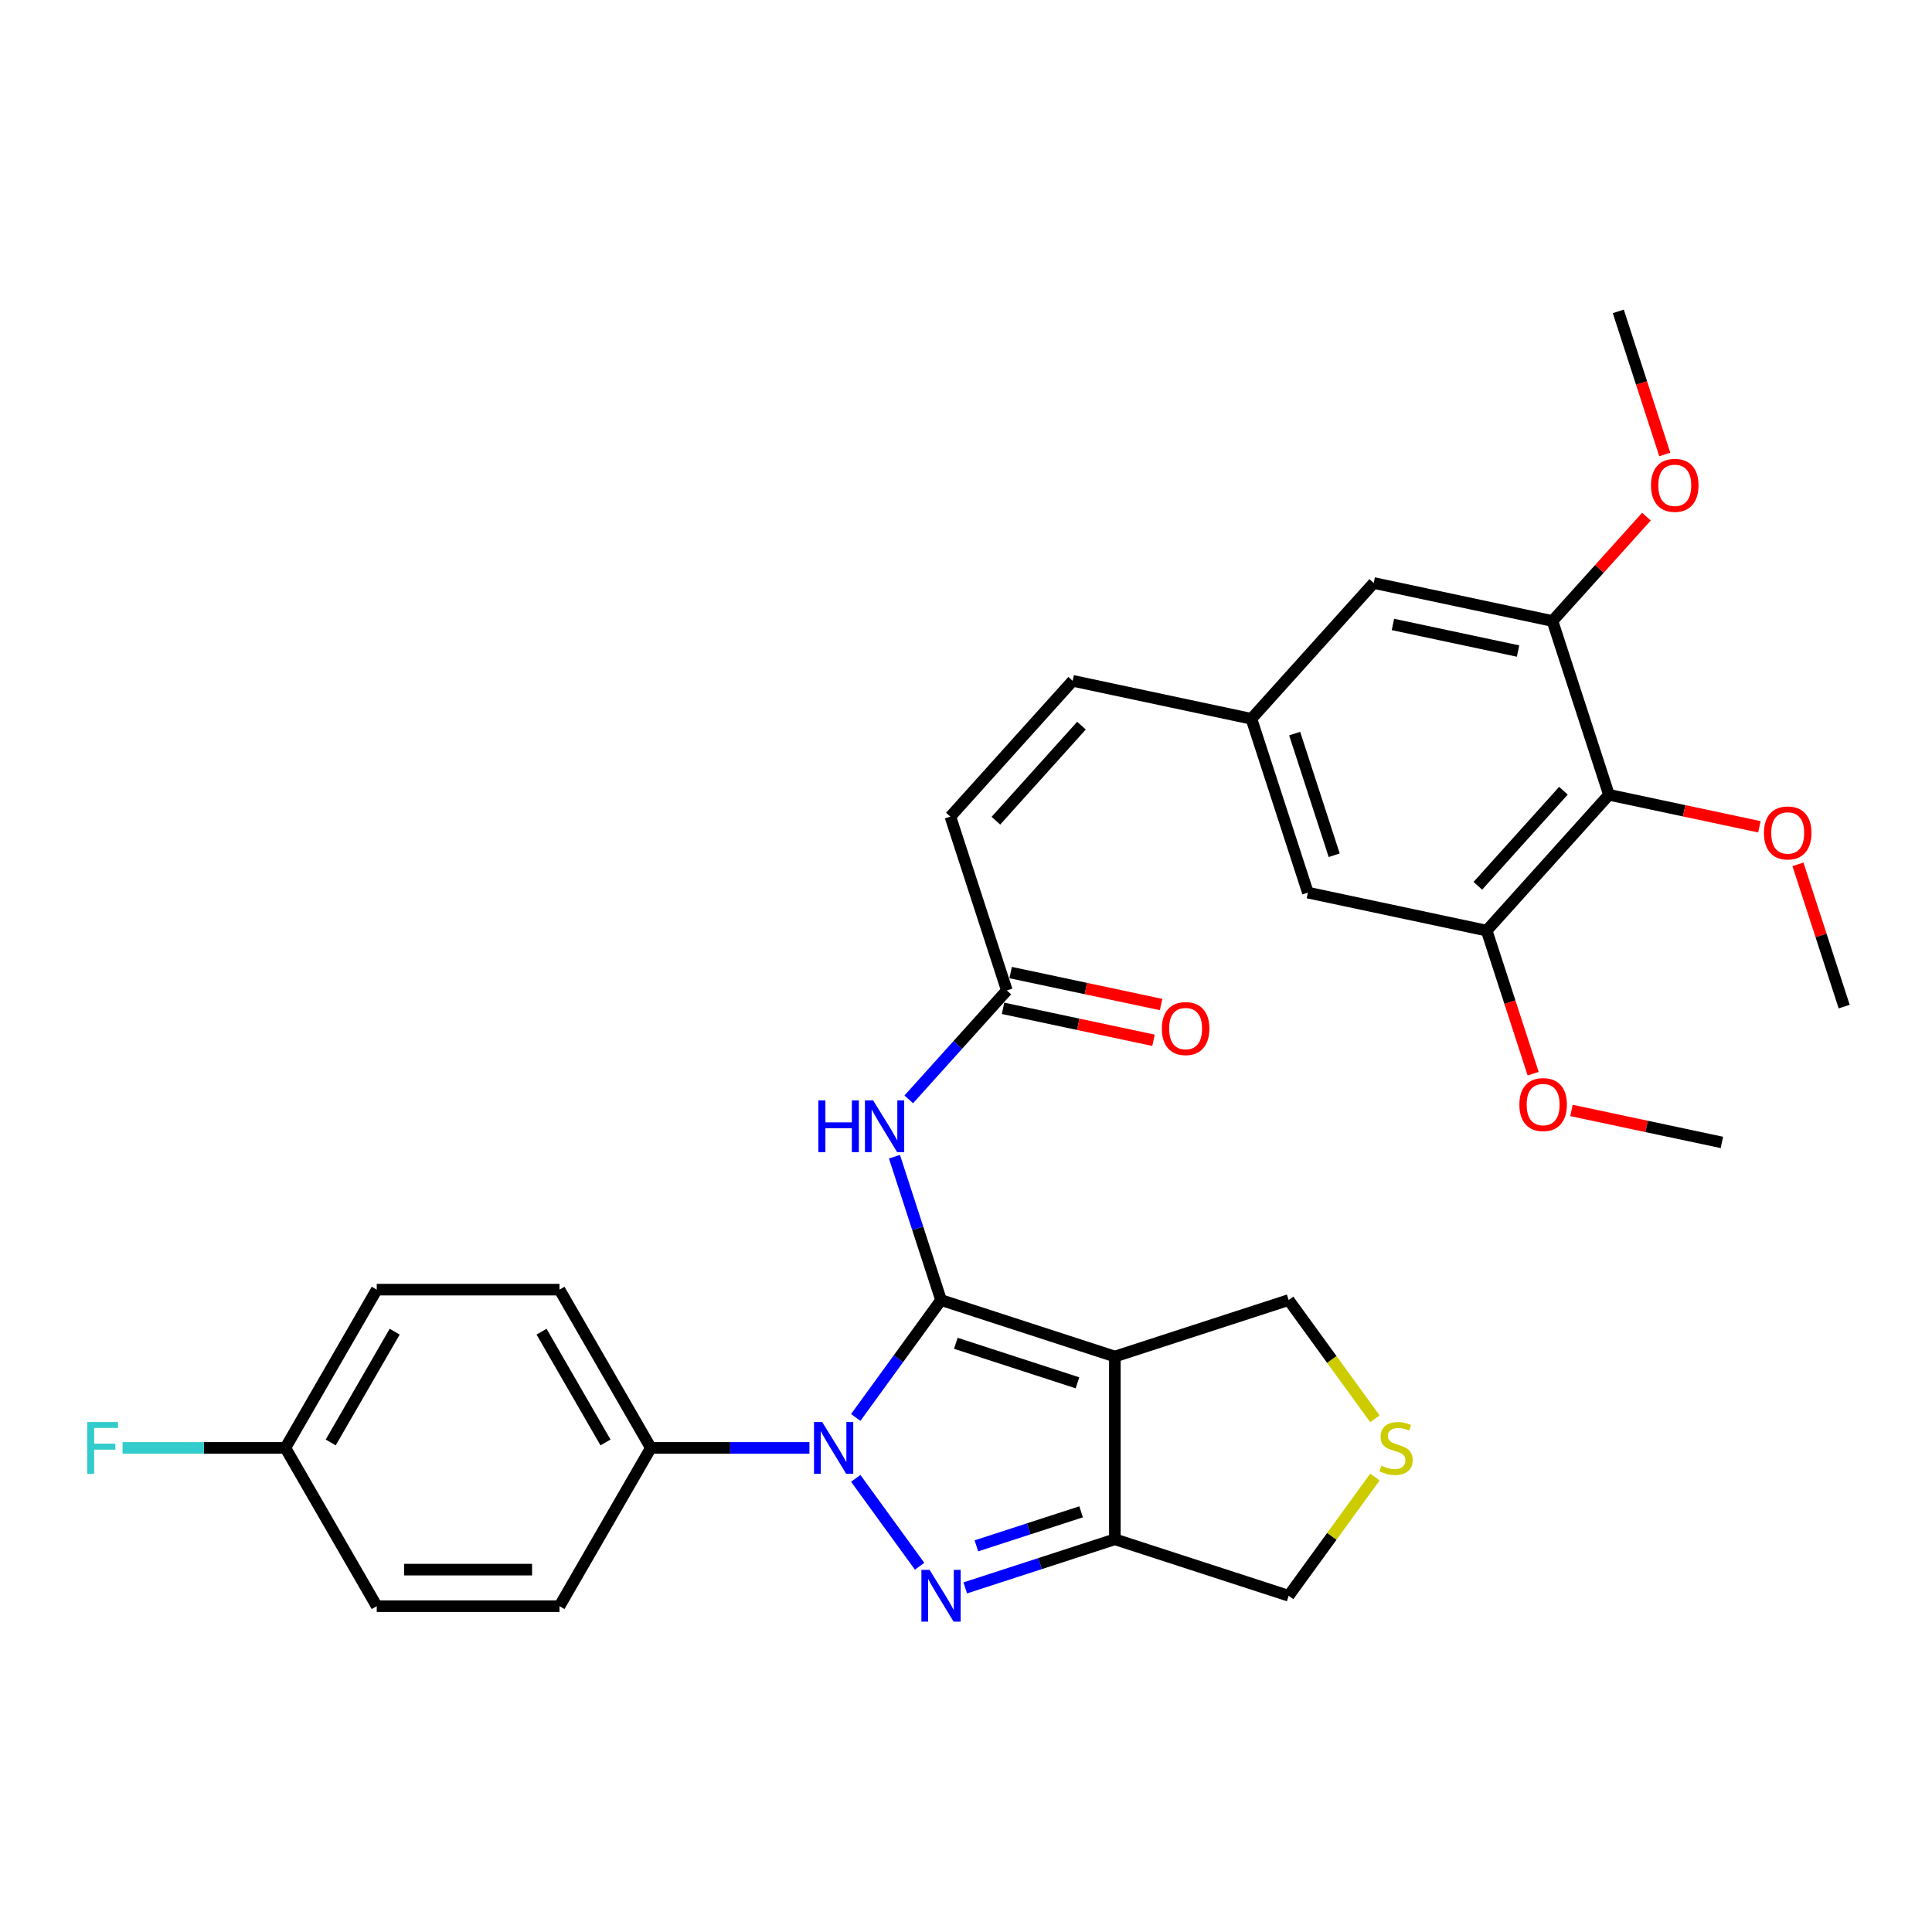 <?xml version='1.0' encoding='iso-8859-1'?>
<svg version='1.1' baseProfile='full'
              xmlns='http://www.w3.org/2000/svg'
                      xmlns:rdkit='http://www.rdkit.org/xml'
                      xmlns:xlink='http://www.w3.org/1999/xlink'
                  xml:space='preserve'
width='1000px' height='1000px' viewBox='0 0 1000 1000'>
<!-- END OF HEADER -->
<rect style='opacity:1.0;fill:#FFFFFF;stroke:none' width='1000' height='1000' x='0' y='0'> </rect>
<path class='bond-0' d='M 487.082,672.908 L 465.006,703.292' style='fill:none;fill-rule:evenodd;stroke:#000000;stroke-width:6px;stroke-linecap:butt;stroke-linejoin:miter;stroke-opacity:1' />
<path class='bond-0' d='M 465.006,703.292 L 442.931,733.676' style='fill:none;fill-rule:evenodd;stroke:#0000FF;stroke-width:6px;stroke-linecap:butt;stroke-linejoin:miter;stroke-opacity:1' />
<path class='bond-2' d='M 487.082,672.908 L 577.045,702.138' style='fill:none;fill-rule:evenodd;stroke:#000000;stroke-width:6px;stroke-linecap:butt;stroke-linejoin:miter;stroke-opacity:1' />
<path class='bond-2' d='M 494.73,695.285 L 557.704,715.747' style='fill:none;fill-rule:evenodd;stroke:#000000;stroke-width:6px;stroke-linecap:butt;stroke-linejoin:miter;stroke-opacity:1' />
<path class='bond-4' d='M 487.082,672.908 L 475.026,635.805' style='fill:none;fill-rule:evenodd;stroke:#000000;stroke-width:6px;stroke-linecap:butt;stroke-linejoin:miter;stroke-opacity:1' />
<path class='bond-4' d='M 475.026,635.805 L 462.971,598.703' style='fill:none;fill-rule:evenodd;stroke:#0000FF;stroke-width:6px;stroke-linecap:butt;stroke-linejoin:miter;stroke-opacity:1' />
<path class='bond-1' d='M 442.931,765.194 L 475.986,810.69' style='fill:none;fill-rule:evenodd;stroke:#0000FF;stroke-width:6px;stroke-linecap:butt;stroke-linejoin:miter;stroke-opacity:1' />
<path class='bond-9' d='M 418.957,749.435 L 377.923,749.435' style='fill:none;fill-rule:evenodd;stroke:#0000FF;stroke-width:6px;stroke-linecap:butt;stroke-linejoin:miter;stroke-opacity:1' />
<path class='bond-9' d='M 377.923,749.435 L 336.888,749.435' style='fill:none;fill-rule:evenodd;stroke:#000000;stroke-width:6px;stroke-linecap:butt;stroke-linejoin:miter;stroke-opacity:1' />
<path class='bond-31' d='M 499.606,821.893 L 538.325,809.312' style='fill:none;fill-rule:evenodd;stroke:#0000FF;stroke-width:6px;stroke-linecap:butt;stroke-linejoin:miter;stroke-opacity:1' />
<path class='bond-31' d='M 538.325,809.312 L 577.045,796.732' style='fill:none;fill-rule:evenodd;stroke:#000000;stroke-width:6px;stroke-linecap:butt;stroke-linejoin:miter;stroke-opacity:1' />
<path class='bond-31' d='M 505.376,800.126 L 532.479,791.32' style='fill:none;fill-rule:evenodd;stroke:#0000FF;stroke-width:6px;stroke-linecap:butt;stroke-linejoin:miter;stroke-opacity:1' />
<path class='bond-31' d='M 532.479,791.32 L 559.583,782.513' style='fill:none;fill-rule:evenodd;stroke:#000000;stroke-width:6px;stroke-linecap:butt;stroke-linejoin:miter;stroke-opacity:1' />
<path class='bond-3' d='M 577.045,702.138 L 577.045,796.732' style='fill:none;fill-rule:evenodd;stroke:#000000;stroke-width:6px;stroke-linecap:butt;stroke-linejoin:miter;stroke-opacity:1' />
<path class='bond-16' d='M 577.045,702.138 L 667.009,672.908' style='fill:none;fill-rule:evenodd;stroke:#000000;stroke-width:6px;stroke-linecap:butt;stroke-linejoin:miter;stroke-opacity:1' />
<path class='bond-18' d='M 577.045,796.732 L 667.009,825.963' style='fill:none;fill-rule:evenodd;stroke:#000000;stroke-width:6px;stroke-linecap:butt;stroke-linejoin:miter;stroke-opacity:1' />
<path class='bond-8' d='M 470.375,569.035 L 495.76,540.841' style='fill:none;fill-rule:evenodd;stroke:#0000FF;stroke-width:6px;stroke-linecap:butt;stroke-linejoin:miter;stroke-opacity:1' />
<path class='bond-8' d='M 495.76,540.841 L 521.146,512.648' style='fill:none;fill-rule:evenodd;stroke:#000000;stroke-width:6px;stroke-linecap:butt;stroke-linejoin:miter;stroke-opacity:1' />
<path class='bond-5' d='M 832.788,411.389 L 769.493,481.685' style='fill:none;fill-rule:evenodd;stroke:#000000;stroke-width:6px;stroke-linecap:butt;stroke-linejoin:miter;stroke-opacity:1' />
<path class='bond-5' d='M 809.235,409.274 L 764.928,458.482' style='fill:none;fill-rule:evenodd;stroke:#000000;stroke-width:6px;stroke-linecap:butt;stroke-linejoin:miter;stroke-opacity:1' />
<path class='bond-21' d='M 832.788,411.389 L 871.721,419.664' style='fill:none;fill-rule:evenodd;stroke:#000000;stroke-width:6px;stroke-linecap:butt;stroke-linejoin:miter;stroke-opacity:1' />
<path class='bond-21' d='M 871.721,419.664 L 910.653,427.939' style='fill:none;fill-rule:evenodd;stroke:#FF0000;stroke-width:6px;stroke-linecap:butt;stroke-linejoin:miter;stroke-opacity:1' />
<path class='bond-34' d='M 832.788,411.389 L 803.558,321.425' style='fill:none;fill-rule:evenodd;stroke:#000000;stroke-width:6px;stroke-linecap:butt;stroke-linejoin:miter;stroke-opacity:1' />
<path class='bond-6' d='M 803.558,321.425 L 711.032,301.758' style='fill:none;fill-rule:evenodd;stroke:#000000;stroke-width:6px;stroke-linecap:butt;stroke-linejoin:miter;stroke-opacity:1' />
<path class='bond-6' d='M 785.745,336.981 L 720.977,323.214' style='fill:none;fill-rule:evenodd;stroke:#000000;stroke-width:6px;stroke-linecap:butt;stroke-linejoin:miter;stroke-opacity:1' />
<path class='bond-23' d='M 803.558,321.425 L 827.874,294.419' style='fill:none;fill-rule:evenodd;stroke:#000000;stroke-width:6px;stroke-linecap:butt;stroke-linejoin:miter;stroke-opacity:1' />
<path class='bond-23' d='M 827.874,294.419 L 852.191,267.413' style='fill:none;fill-rule:evenodd;stroke:#FF0000;stroke-width:6px;stroke-linecap:butt;stroke-linejoin:miter;stroke-opacity:1' />
<path class='bond-7' d='M 769.493,481.685 L 676.967,462.018' style='fill:none;fill-rule:evenodd;stroke:#000000;stroke-width:6px;stroke-linecap:butt;stroke-linejoin:miter;stroke-opacity:1' />
<path class='bond-24' d='M 769.493,481.685 L 781.524,518.712' style='fill:none;fill-rule:evenodd;stroke:#000000;stroke-width:6px;stroke-linecap:butt;stroke-linejoin:miter;stroke-opacity:1' />
<path class='bond-24' d='M 781.524,518.712 L 793.555,555.738' style='fill:none;fill-rule:evenodd;stroke:#FF0000;stroke-width:6px;stroke-linecap:butt;stroke-linejoin:miter;stroke-opacity:1' />
<path class='bond-10' d='M 521.146,512.648 L 491.915,422.684' style='fill:none;fill-rule:evenodd;stroke:#000000;stroke-width:6px;stroke-linecap:butt;stroke-linejoin:miter;stroke-opacity:1' />
<path class='bond-17' d='M 519.179,521.9 L 558.111,530.176' style='fill:none;fill-rule:evenodd;stroke:#000000;stroke-width:6px;stroke-linecap:butt;stroke-linejoin:miter;stroke-opacity:1' />
<path class='bond-17' d='M 558.111,530.176 L 597.043,538.451' style='fill:none;fill-rule:evenodd;stroke:#FF0000;stroke-width:6px;stroke-linecap:butt;stroke-linejoin:miter;stroke-opacity:1' />
<path class='bond-17' d='M 523.113,503.395 L 562.045,511.67' style='fill:none;fill-rule:evenodd;stroke:#000000;stroke-width:6px;stroke-linecap:butt;stroke-linejoin:miter;stroke-opacity:1' />
<path class='bond-17' d='M 562.045,511.67 L 600.977,519.946' style='fill:none;fill-rule:evenodd;stroke:#FF0000;stroke-width:6px;stroke-linecap:butt;stroke-linejoin:miter;stroke-opacity:1' />
<path class='bond-19' d='M 336.888,749.435 L 289.591,667.515' style='fill:none;fill-rule:evenodd;stroke:#000000;stroke-width:6px;stroke-linecap:butt;stroke-linejoin:miter;stroke-opacity:1' />
<path class='bond-19' d='M 313.41,746.606 L 280.302,689.262' style='fill:none;fill-rule:evenodd;stroke:#000000;stroke-width:6px;stroke-linecap:butt;stroke-linejoin:miter;stroke-opacity:1' />
<path class='bond-20' d='M 336.888,749.435 L 289.591,831.355' style='fill:none;fill-rule:evenodd;stroke:#000000;stroke-width:6px;stroke-linecap:butt;stroke-linejoin:miter;stroke-opacity:1' />
<path class='bond-12' d='M 491.915,422.684 L 555.21,352.388' style='fill:none;fill-rule:evenodd;stroke:#000000;stroke-width:6px;stroke-linecap:butt;stroke-linejoin:miter;stroke-opacity:1' />
<path class='bond-12' d='M 515.469,424.799 L 559.775,375.591' style='fill:none;fill-rule:evenodd;stroke:#000000;stroke-width:6px;stroke-linecap:butt;stroke-linejoin:miter;stroke-opacity:1' />
<path class='bond-11' d='M 711.655,734.358 L 689.332,703.633' style='fill:none;fill-rule:evenodd;stroke:#CCCC00;stroke-width:6px;stroke-linecap:butt;stroke-linejoin:miter;stroke-opacity:1' />
<path class='bond-11' d='M 689.332,703.633 L 667.009,672.908' style='fill:none;fill-rule:evenodd;stroke:#000000;stroke-width:6px;stroke-linecap:butt;stroke-linejoin:miter;stroke-opacity:1' />
<path class='bond-32' d='M 711.655,764.512 L 689.332,795.237' style='fill:none;fill-rule:evenodd;stroke:#CCCC00;stroke-width:6px;stroke-linecap:butt;stroke-linejoin:miter;stroke-opacity:1' />
<path class='bond-32' d='M 689.332,795.237 L 667.009,825.963' style='fill:none;fill-rule:evenodd;stroke:#000000;stroke-width:6px;stroke-linecap:butt;stroke-linejoin:miter;stroke-opacity:1' />
<path class='bond-13' d='M 555.21,352.388 L 647.736,372.055' style='fill:none;fill-rule:evenodd;stroke:#000000;stroke-width:6px;stroke-linecap:butt;stroke-linejoin:miter;stroke-opacity:1' />
<path class='bond-14' d='M 647.736,372.055 L 711.032,301.758' style='fill:none;fill-rule:evenodd;stroke:#000000;stroke-width:6px;stroke-linecap:butt;stroke-linejoin:miter;stroke-opacity:1' />
<path class='bond-15' d='M 647.736,372.055 L 676.967,462.018' style='fill:none;fill-rule:evenodd;stroke:#000000;stroke-width:6px;stroke-linecap:butt;stroke-linejoin:miter;stroke-opacity:1' />
<path class='bond-15' d='M 670.114,379.703 L 690.575,442.678' style='fill:none;fill-rule:evenodd;stroke:#000000;stroke-width:6px;stroke-linecap:butt;stroke-linejoin:miter;stroke-opacity:1' />
<path class='bond-25' d='M 289.591,667.515 L 194.998,667.515' style='fill:none;fill-rule:evenodd;stroke:#000000;stroke-width:6px;stroke-linecap:butt;stroke-linejoin:miter;stroke-opacity:1' />
<path class='bond-26' d='M 289.591,831.355 L 194.998,831.355' style='fill:none;fill-rule:evenodd;stroke:#000000;stroke-width:6px;stroke-linecap:butt;stroke-linejoin:miter;stroke-opacity:1' />
<path class='bond-26' d='M 275.402,812.437 L 209.187,812.437' style='fill:none;fill-rule:evenodd;stroke:#000000;stroke-width:6px;stroke-linecap:butt;stroke-linejoin:miter;stroke-opacity:1' />
<path class='bond-28' d='M 930.619,447.383 L 942.582,484.201' style='fill:none;fill-rule:evenodd;stroke:#FF0000;stroke-width:6px;stroke-linecap:butt;stroke-linejoin:miter;stroke-opacity:1' />
<path class='bond-28' d='M 942.582,484.201 L 954.545,521.019' style='fill:none;fill-rule:evenodd;stroke:#000000;stroke-width:6px;stroke-linecap:butt;stroke-linejoin:miter;stroke-opacity:1' />
<path class='bond-22' d='M 147.702,749.435 L 194.998,831.355' style='fill:none;fill-rule:evenodd;stroke:#000000;stroke-width:6px;stroke-linecap:butt;stroke-linejoin:miter;stroke-opacity:1' />
<path class='bond-27' d='M 147.702,749.435 L 105.57,749.435' style='fill:none;fill-rule:evenodd;stroke:#000000;stroke-width:6px;stroke-linecap:butt;stroke-linejoin:miter;stroke-opacity:1' />
<path class='bond-27' d='M 105.57,749.435 L 63.438,749.435' style='fill:none;fill-rule:evenodd;stroke:#33CCCC;stroke-width:6px;stroke-linecap:butt;stroke-linejoin:miter;stroke-opacity:1' />
<path class='bond-33' d='M 147.702,749.435 L 194.998,667.515' style='fill:none;fill-rule:evenodd;stroke:#000000;stroke-width:6px;stroke-linecap:butt;stroke-linejoin:miter;stroke-opacity:1' />
<path class='bond-33' d='M 171.18,746.606 L 204.288,689.262' style='fill:none;fill-rule:evenodd;stroke:#000000;stroke-width:6px;stroke-linecap:butt;stroke-linejoin:miter;stroke-opacity:1' />
<path class='bond-29' d='M 861.683,235.219 L 849.652,198.192' style='fill:none;fill-rule:evenodd;stroke:#FF0000;stroke-width:6px;stroke-linecap:butt;stroke-linejoin:miter;stroke-opacity:1' />
<path class='bond-29' d='M 849.652,198.192 L 837.622,161.166' style='fill:none;fill-rule:evenodd;stroke:#000000;stroke-width:6px;stroke-linecap:butt;stroke-linejoin:miter;stroke-opacity:1' />
<path class='bond-30' d='M 813.386,574.765 L 852.318,583.041' style='fill:none;fill-rule:evenodd;stroke:#FF0000;stroke-width:6px;stroke-linecap:butt;stroke-linejoin:miter;stroke-opacity:1' />
<path class='bond-30' d='M 852.318,583.041 L 891.25,591.316' style='fill:none;fill-rule:evenodd;stroke:#000000;stroke-width:6px;stroke-linecap:butt;stroke-linejoin:miter;stroke-opacity:1' />
<path  class='atom-1' d='M 425.56 736.041
L 434.338 750.23
Q 435.208 751.63, 436.608 754.165
Q 438.008 756.7, 438.084 756.851
L 438.084 736.041
L 441.641 736.041
L 441.641 762.829
L 437.97 762.829
L 428.549 747.316
Q 427.452 745.5, 426.279 743.419
Q 425.143 741.338, 424.803 740.695
L 424.803 762.829
L 421.322 762.829
L 421.322 736.041
L 425.56 736.041
' fill='#0000FF'/>
<path  class='atom-2' d='M 481.16 812.568
L 489.938 826.757
Q 490.809 828.157, 492.209 830.692
Q 493.609 833.227, 493.684 833.379
L 493.684 812.568
L 497.241 812.568
L 497.241 839.357
L 493.571 839.357
L 484.149 823.844
Q 483.052 822.027, 481.879 819.946
Q 480.744 817.865, 480.403 817.222
L 480.403 839.357
L 476.922 839.357
L 476.922 812.568
L 481.16 812.568
' fill='#0000FF'/>
<path  class='atom-5' d='M 423.589 569.55
L 427.222 569.55
L 427.222 580.939
L 440.919 580.939
L 440.919 569.55
L 444.551 569.55
L 444.551 596.339
L 440.919 596.339
L 440.919 583.966
L 427.222 583.966
L 427.222 596.339
L 423.589 596.339
L 423.589 569.55
' fill='#0000FF'/>
<path  class='atom-5' d='M 451.929 569.55
L 460.707 583.739
Q 461.578 585.139, 462.978 587.674
Q 464.378 590.209, 464.453 590.36
L 464.453 569.55
L 468.01 569.55
L 468.01 596.339
L 464.34 596.339
L 454.918 580.825
Q 453.821 579.009, 452.648 576.928
Q 451.513 574.847, 451.173 574.204
L 451.173 596.339
L 447.691 596.339
L 447.691 569.55
L 451.929 569.55
' fill='#0000FF'/>
<path  class='atom-12' d='M 715.042 758.63
Q 715.344 758.743, 716.593 759.273
Q 717.842 759.802, 719.204 760.143
Q 720.604 760.446, 721.966 760.446
Q 724.501 760.446, 725.977 759.235
Q 727.452 757.986, 727.452 755.83
Q 727.452 754.354, 726.695 753.446
Q 725.977 752.538, 724.841 752.046
Q 723.706 751.554, 721.814 750.986
Q 719.431 750.267, 717.993 749.586
Q 716.593 748.905, 715.571 747.468
Q 714.588 746.03, 714.588 743.608
Q 714.588 740.241, 716.858 738.16
Q 719.166 736.079, 723.706 736.079
Q 726.809 736.079, 730.328 737.554
L 729.458 740.468
Q 726.241 739.143, 723.82 739.143
Q 721.209 739.143, 719.771 740.241
Q 718.333 741.3, 718.371 743.154
Q 718.371 744.592, 719.09 745.462
Q 719.847 746.332, 720.906 746.824
Q 722.004 747.316, 723.82 747.884
Q 726.241 748.64, 727.679 749.397
Q 729.117 750.154, 730.139 751.705
Q 731.198 753.219, 731.198 755.83
Q 731.198 759.538, 728.701 761.543
Q 726.241 763.511, 722.117 763.511
Q 719.733 763.511, 717.917 762.981
Q 716.139 762.489, 714.02 761.619
L 715.042 758.63
' fill='#CCCC00'/>
<path  class='atom-18' d='M 601.375 532.39
Q 601.375 525.958, 604.553 522.364
Q 607.732 518.769, 613.672 518.769
Q 619.612 518.769, 622.791 522.364
Q 625.969 525.958, 625.969 532.39
Q 625.969 538.898, 622.753 542.606
Q 619.537 546.277, 613.672 546.277
Q 607.769 546.277, 604.553 542.606
Q 601.375 538.936, 601.375 532.39
M 613.672 543.25
Q 617.758 543.25, 619.953 540.525
Q 622.185 537.763, 622.185 532.39
Q 622.185 527.131, 619.953 524.482
Q 617.758 521.796, 613.672 521.796
Q 609.586 521.796, 607.353 524.445
Q 605.159 527.093, 605.159 532.39
Q 605.159 537.801, 607.353 540.525
Q 609.586 543.25, 613.672 543.25
' fill='#FF0000'/>
<path  class='atom-22' d='M 913.017 431.132
Q 913.017 424.699, 916.196 421.105
Q 919.374 417.51, 925.315 417.51
Q 931.255 417.51, 934.433 421.105
Q 937.612 424.699, 937.612 431.132
Q 937.612 437.64, 934.396 441.348
Q 931.179 445.018, 925.315 445.018
Q 919.412 445.018, 916.196 441.348
Q 913.017 437.677, 913.017 431.132
M 925.315 441.991
Q 929.401 441.991, 931.596 439.267
Q 933.828 436.505, 933.828 431.132
Q 933.828 425.872, 931.596 423.224
Q 929.401 420.537, 925.315 420.537
Q 921.228 420.537, 918.996 423.186
Q 916.801 425.834, 916.801 431.132
Q 916.801 436.542, 918.996 439.267
Q 921.228 441.991, 925.315 441.991
' fill='#FF0000'/>
<path  class='atom-24' d='M 854.556 251.205
Q 854.556 244.772, 857.734 241.178
Q 860.912 237.583, 866.853 237.583
Q 872.793 237.583, 875.972 241.178
Q 879.15 244.772, 879.15 251.205
Q 879.15 257.713, 875.934 261.421
Q 872.718 265.091, 866.853 265.091
Q 860.95 265.091, 857.734 261.421
Q 854.556 257.751, 854.556 251.205
M 866.853 262.064
Q 870.939 262.064, 873.134 259.34
Q 875.366 256.578, 875.366 251.205
Q 875.366 245.945, 873.134 243.297
Q 870.939 240.61, 866.853 240.61
Q 862.766 240.61, 860.534 243.259
Q 858.339 245.908, 858.339 251.205
Q 858.339 256.615, 860.534 259.34
Q 862.766 262.064, 866.853 262.064
' fill='#FF0000'/>
<path  class='atom-25' d='M 786.427 571.724
Q 786.427 565.292, 789.605 561.698
Q 792.784 558.103, 798.724 558.103
Q 804.665 558.103, 807.843 561.698
Q 811.021 565.292, 811.021 571.724
Q 811.021 578.232, 807.805 581.941
Q 804.589 585.611, 798.724 585.611
Q 792.822 585.611, 789.605 581.941
Q 786.427 578.27, 786.427 571.724
M 798.724 582.584
Q 802.811 582.584, 805.005 579.859
Q 807.238 577.097, 807.238 571.724
Q 807.238 566.465, 805.005 563.816
Q 802.811 561.13, 798.724 561.13
Q 794.638 561.13, 792.405 563.779
Q 790.211 566.427, 790.211 571.724
Q 790.211 577.135, 792.405 579.859
Q 794.638 582.584, 798.724 582.584
' fill='#FF0000'/>
<path  class='atom-28' d='M 45.144 736.041
L 61.073 736.041
L 61.073 739.106
L 48.738 739.106
L 48.738 747.241
L 59.711 747.241
L 59.711 750.343
L 48.738 750.343
L 48.738 762.829
L 45.144 762.829
L 45.144 736.041
' fill='#33CCCC'/>
</svg>
